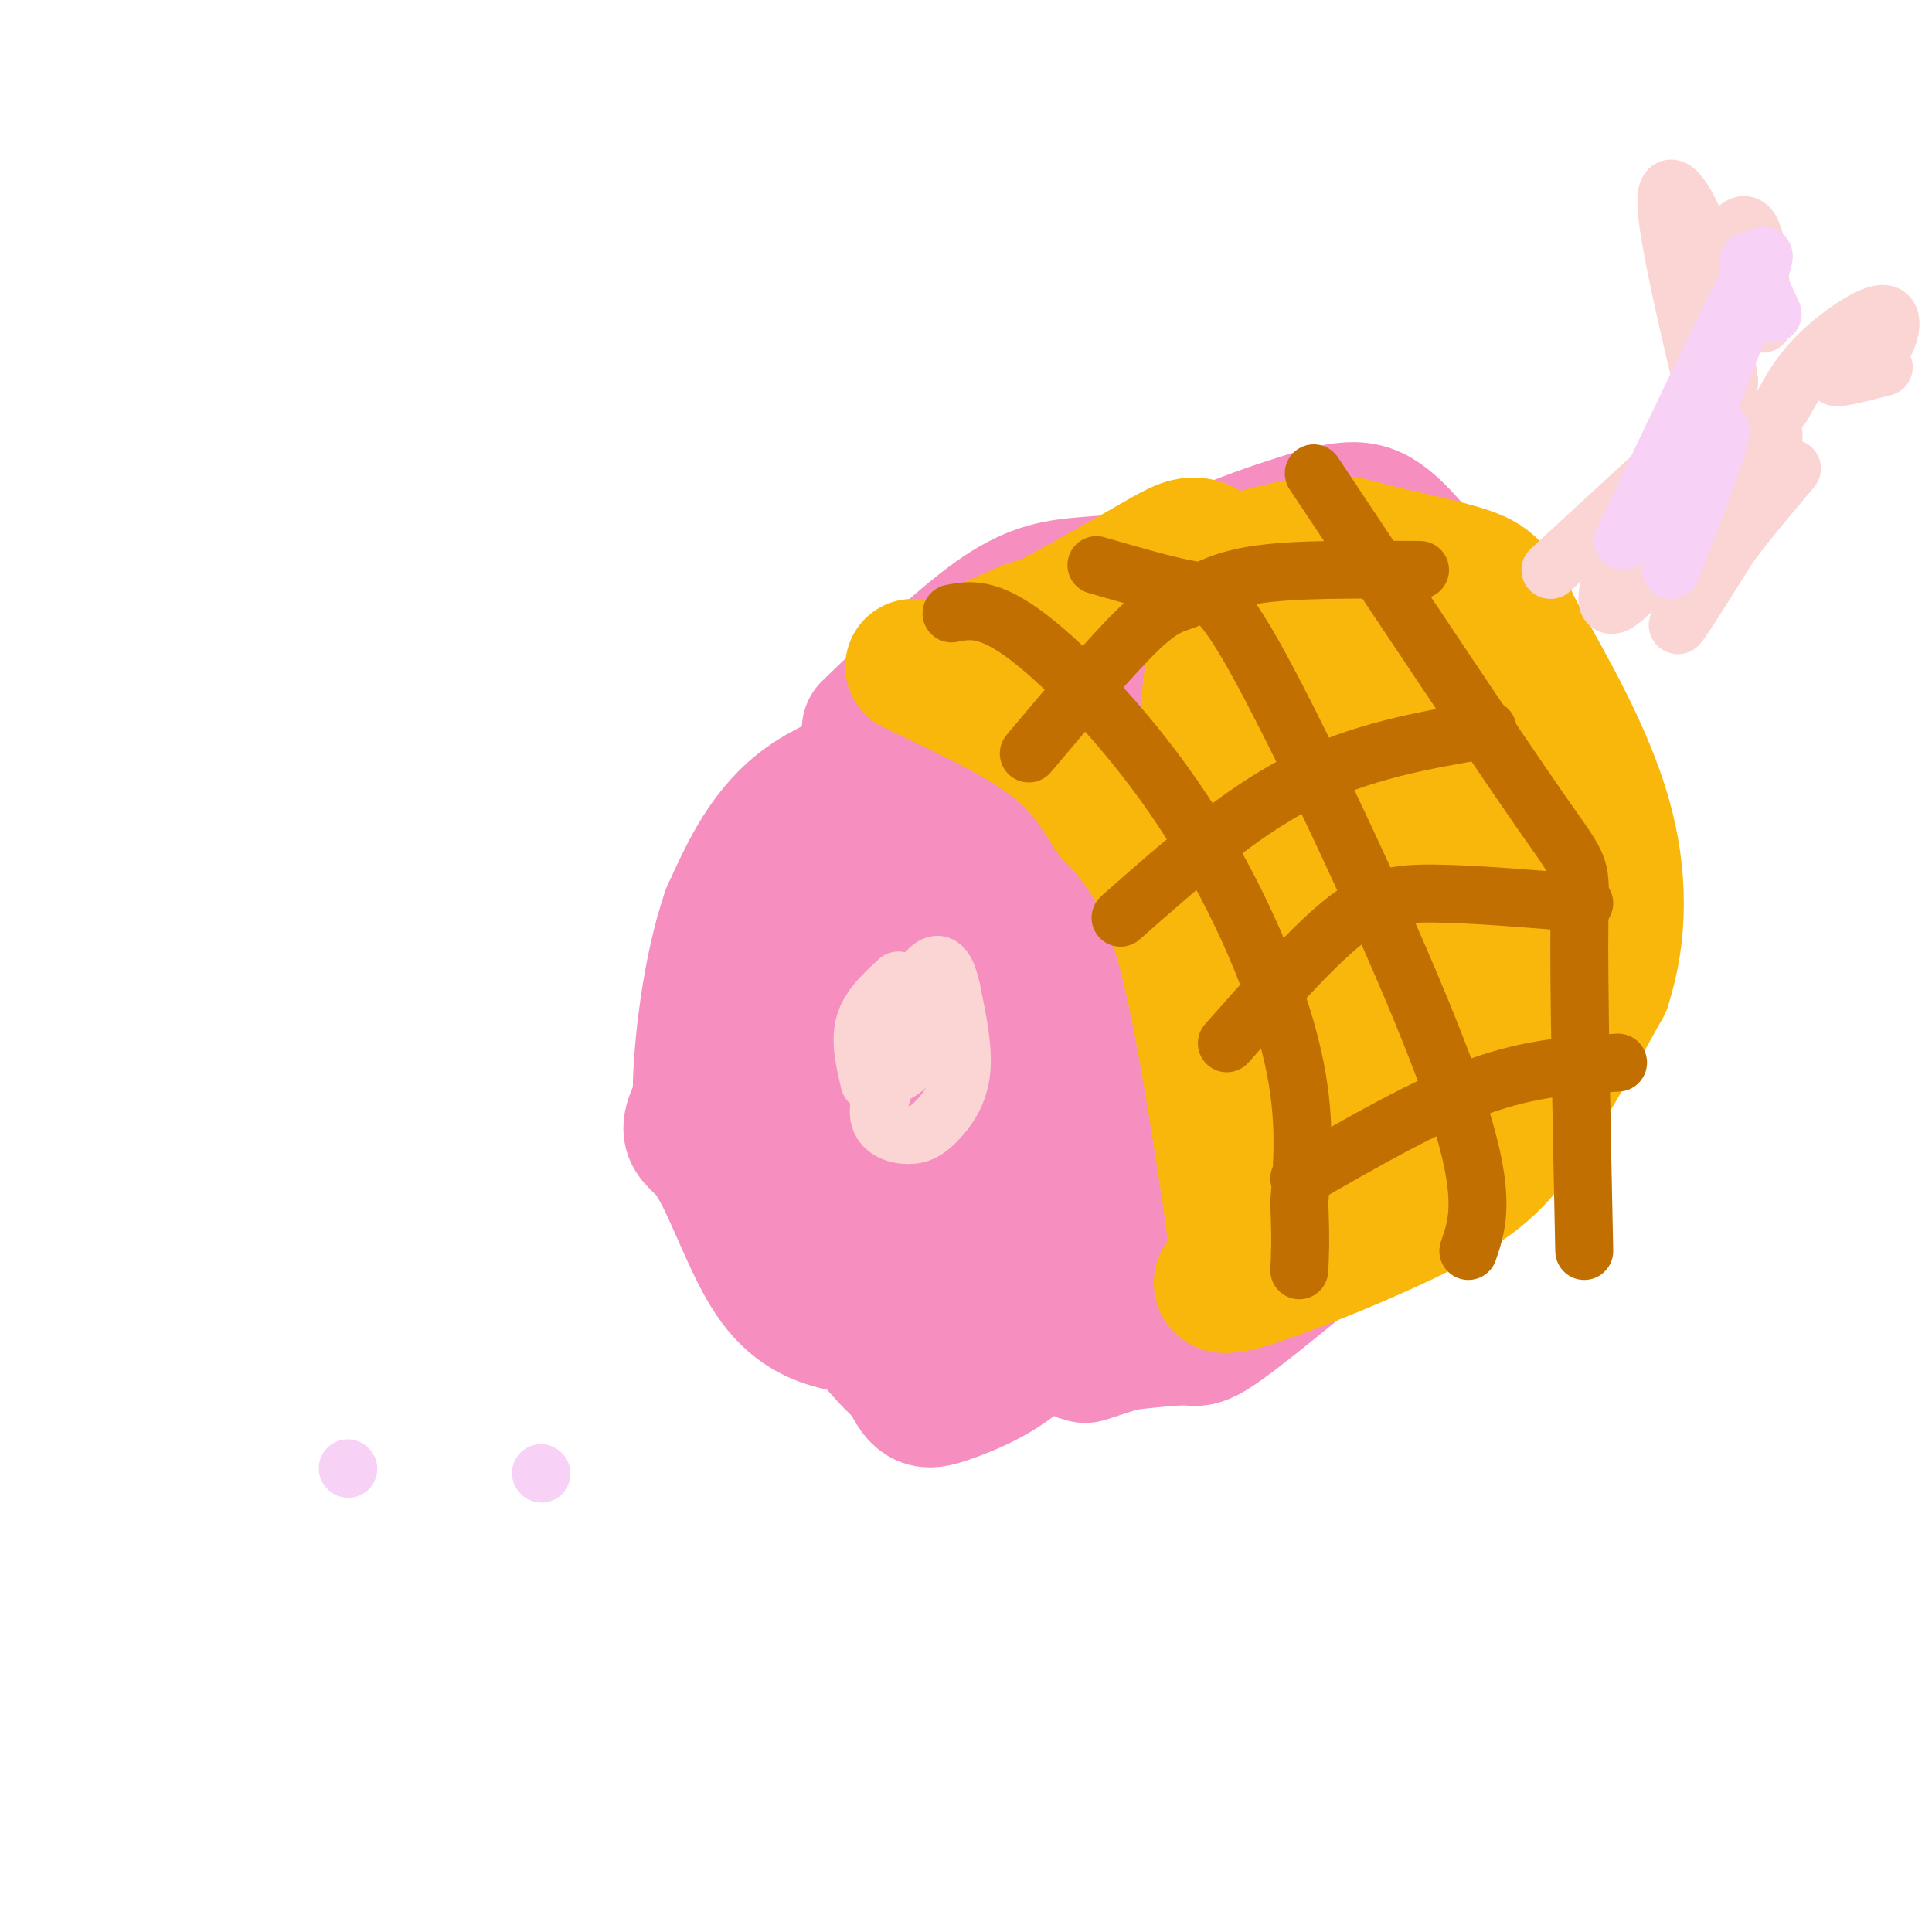 <svg viewBox='0 0 400 400' version='1.1' xmlns='http://www.w3.org/2000/svg' xmlns:xlink='http://www.w3.org/1999/xlink'><g fill='none' stroke='rgb(246,143,191)' stroke-width='28' stroke-linecap='round' stroke-linejoin='round'><path d='M156,193c1.508,-7.414 3.016,-14.828 2,-11c-1.016,3.828 -4.555,18.896 -5,30c-0.445,11.104 2.205,18.242 4,24c1.795,5.758 2.737,10.136 8,19c5.263,8.864 14.848,22.214 21,28c6.152,5.786 8.872,4.007 12,3c3.128,-1.007 6.663,-1.242 12,-8c5.337,-6.758 12.477,-20.040 18,-33c5.523,-12.960 9.428,-25.598 11,-36c1.572,-10.402 0.811,-18.568 -1,-25c-1.811,-6.432 -4.671,-11.129 -7,-14c-2.329,-2.871 -4.127,-3.916 -8,-6c-3.873,-2.084 -9.822,-5.208 -14,-7c-4.178,-1.792 -6.586,-2.252 -14,-1c-7.414,1.252 -19.832,4.215 -28,10c-8.168,5.785 -12.084,14.393 -16,23'/><path d='M151,189c-3.977,11.275 -5.921,27.961 -6,37c-0.079,9.039 1.705,10.430 5,16c3.295,5.570 8.100,15.319 14,22c5.900,6.681 12.895,10.292 18,8c5.105,-2.292 8.321,-10.488 11,-17c2.679,-6.512 4.820,-11.338 7,-21c2.180,-9.662 4.399,-24.158 4,-36c-0.399,-11.842 -3.415,-21.030 -4,-29c-0.585,-7.970 1.261,-14.721 -9,-3c-10.261,11.721 -32.628,41.913 -42,56c-9.372,14.087 -5.749,12.070 -2,17c3.749,4.930 7.623,16.807 12,24c4.377,7.193 9.256,9.701 15,11c5.744,1.299 12.354,1.388 17,1c4.646,-0.388 7.327,-1.254 10,-18c2.673,-16.746 5.336,-49.373 8,-82'/><path d='M209,175c-1.058,-11.069 -7.704,2.258 -12,11c-4.296,8.742 -6.241,12.901 -8,21c-1.759,8.099 -3.330,20.140 -4,26c-0.670,5.860 -0.437,5.538 1,7c1.437,1.462 4.079,4.708 7,7c2.921,2.292 6.122,3.630 11,1c4.878,-2.630 11.432,-9.227 15,-15c3.568,-5.773 4.150,-10.721 7,-21c2.850,-10.279 7.966,-25.890 0,-21c-7.966,4.890 -29.016,30.280 -37,42c-7.984,11.720 -2.903,9.770 2,11c4.903,1.230 9.628,5.639 14,2c4.372,-3.639 8.392,-15.325 10,-23c1.608,-7.675 0.804,-11.337 0,-15'/><path d='M215,208c-0.108,-6.330 -0.379,-14.656 -2,-18c-1.621,-3.344 -4.591,-1.705 -8,0c-3.409,1.705 -7.258,3.478 -11,7c-3.742,3.522 -7.378,8.795 -11,21c-3.622,12.205 -7.230,31.343 -6,40c1.230,8.657 7.299,6.834 15,3c7.701,-3.834 17.034,-9.679 25,-16c7.966,-6.321 14.565,-13.118 11,-21c-3.565,-7.882 -17.295,-16.850 -26,-21c-8.705,-4.150 -12.385,-3.484 -16,0c-3.615,3.484 -7.166,9.784 -10,17c-2.834,7.216 -4.953,15.347 -3,26c1.953,10.653 7.976,23.826 14,37'/><path d='M187,283c3.237,7.454 4.330,7.589 9,6c4.670,-1.589 12.919,-4.901 18,-11c5.081,-6.099 6.995,-14.984 9,-28c2.005,-13.016 4.103,-30.164 4,-43c-0.103,-12.836 -2.406,-21.359 -4,-28c-1.594,-6.641 -2.477,-11.401 -6,-14c-3.523,-2.599 -9.684,-3.036 -14,-3c-4.316,0.036 -6.785,0.547 -10,3c-3.215,2.453 -7.175,6.849 -14,13c-6.825,6.151 -16.513,14.055 -16,31c0.513,16.945 11.228,42.929 17,55c5.772,12.071 6.602,10.229 9,11c2.398,0.771 6.364,4.155 11,4c4.636,-0.155 9.940,-3.849 14,-7c4.060,-3.151 6.874,-5.757 12,-15c5.126,-9.243 12.563,-25.121 20,-41'/><path d='M246,216c3.143,-9.667 1.000,-13.333 -3,-18c-4.000,-4.667 -9.857,-10.333 -14,-13c-4.143,-2.667 -6.571,-2.333 -9,-2'/><path d='M180,151c9.821,-9.500 19.643,-19.000 27,-24c7.357,-5.000 12.250,-5.500 18,-6c5.750,-0.500 12.357,-1.000 24,3c11.643,4.000 28.321,12.500 45,21'/><path d='M294,145c12.159,8.315 20.055,18.602 24,31c3.945,12.398 3.938,26.908 3,35c-0.938,8.092 -2.808,9.767 -15,20c-12.192,10.233 -34.705,29.024 -46,38c-11.295,8.976 -11.370,8.136 -14,8c-2.630,-0.136 -7.815,0.432 -13,1'/><path d='M233,278c-5.912,1.580 -14.194,5.032 -3,0c11.194,-5.032 41.862,-18.546 59,-30c17.138,-11.454 20.747,-20.848 24,-33c3.253,-12.152 6.150,-27.061 8,-33c1.850,-5.939 2.652,-2.907 -3,-5c-5.652,-2.093 -17.758,-9.312 -25,-12c-7.242,-2.688 -9.621,-0.844 -12,1'/><path d='M281,166c-2.677,0.653 -3.370,1.784 -5,2c-1.630,0.216 -4.195,-0.483 -3,11c1.195,11.483 6.152,35.150 8,48c1.848,12.850 0.586,14.885 -2,18c-2.586,3.115 -6.496,7.312 -9,11c-2.504,3.688 -3.602,6.867 -9,2c-5.398,-4.867 -15.096,-17.779 -8,-26c7.096,-8.221 30.987,-11.752 42,-16c11.013,-4.248 9.146,-9.214 9,-14c-0.146,-4.786 1.427,-9.393 3,-14'/><path d='M307,188c-0.503,-5.290 -3.261,-11.513 -8,-16c-4.739,-4.487 -11.458,-7.236 -16,-8c-4.542,-0.764 -6.906,0.459 -10,2c-3.094,1.541 -6.917,3.402 -10,18c-3.083,14.598 -5.424,41.933 -6,31c-0.576,-10.933 0.614,-60.136 1,-80c0.386,-19.864 -0.033,-10.390 -4,-4c-3.967,6.390 -11.484,9.695 -19,13'/><path d='M235,144c-4.156,1.800 -5.044,-0.200 -1,3c4.044,3.200 13.022,11.600 22,20'/><path d='M206,163c6.185,-13.179 12.369,-26.357 24,-36c11.631,-9.643 28.708,-15.750 39,-19c10.292,-3.250 13.798,-3.643 19,1c5.202,4.643 12.101,14.321 19,24'/><path d='M307,133c4.083,8.464 4.792,17.625 8,24c3.208,6.375 8.917,9.964 0,24c-8.917,14.036 -32.458,38.518 -56,63'/><path d='M259,244c-5.303,7.541 9.439,-5.105 21,-15c11.561,-9.895 19.941,-17.038 27,-27c7.059,-9.962 12.798,-22.744 15,-29c2.202,-6.256 0.866,-5.986 0,-7c-0.866,-1.014 -1.263,-3.313 -5,-4c-3.737,-0.687 -10.814,0.238 -14,-1c-3.186,-1.238 -2.482,-4.639 -5,5c-2.518,9.639 -8.259,32.320 -14,55'/></g>
<g fill='none' stroke='rgb(249,183,11)' stroke-width='28' stroke-linecap='round' stroke-linejoin='round'><path d='M189,138c10.583,5.000 21.167,10.000 28,15c6.833,5.000 9.917,10.000 13,15'/><path d='M230,168c4.644,5.089 9.756,10.311 14,24c4.244,13.689 7.622,35.844 11,58'/><path d='M255,250c1.685,11.887 0.399,12.605 -1,14c-1.399,1.395 -2.911,3.467 5,1c7.911,-2.467 25.245,-9.472 36,-15c10.755,-5.528 14.930,-9.579 20,-17c5.070,-7.421 11.035,-18.210 17,-29'/><path d='M332,204c3.444,-10.600 3.556,-22.600 0,-35c-3.556,-12.400 -10.778,-25.200 -18,-38'/><path d='M314,131c-3.974,-8.344 -4.911,-10.206 -10,-12c-5.089,-1.794 -14.332,-3.522 -20,-5c-5.668,-1.478 -7.762,-2.708 -19,0c-11.238,2.708 -31.619,9.354 -52,16'/><path d='M213,130c-12.847,5.172 -18.964,10.102 -12,7c6.964,-3.102 27.010,-14.237 37,-20c9.990,-5.763 9.925,-6.153 18,3c8.075,9.153 24.289,27.849 32,38c7.711,10.151 6.917,11.757 7,16c0.083,4.243 1.041,11.121 2,18'/><path d='M297,192c0.091,4.439 -0.681,6.537 -1,9c-0.319,2.463 -0.184,5.291 -3,0c-2.816,-5.291 -8.584,-18.702 -18,-33c-9.416,-14.298 -22.479,-29.482 -22,-20c0.479,9.482 14.501,43.632 20,57c5.499,13.368 2.474,5.954 0,3c-2.474,-2.954 -4.397,-1.449 -6,-1c-1.603,0.449 -2.887,-0.157 -4,-8c-1.113,-7.843 -2.057,-22.921 -3,-38'/><path d='M260,161c-2.123,-12.889 -5.932,-26.113 -8,-24c-2.068,2.113 -2.397,19.563 -2,31c0.397,11.437 1.518,16.862 4,24c2.482,7.138 6.325,15.990 9,24c2.675,8.010 4.181,15.178 10,14c5.819,-1.178 15.951,-10.702 22,-16c6.049,-5.298 8.014,-6.371 10,-13c1.986,-6.629 3.993,-18.815 6,-31'/><path d='M311,170c-3.867,-13.178 -16.533,-30.622 -21,-35c-4.467,-4.378 -0.733,4.311 3,13'/></g>
<g fill='none' stroke='rgb(194,111,1)' stroke-width='12' stroke-linecap='round' stroke-linejoin='round'><path d='M197,127c3.786,-0.726 7.571,-1.452 16,5c8.429,6.452 21.500,20.083 32,36c10.500,15.917 18.429,34.119 22,48c3.571,13.881 2.786,23.440 2,33'/><path d='M269,249c0.333,7.833 0.167,10.917 0,14'/><path d='M227,117c7.185,2.083 14.369,4.167 19,5c4.631,0.833 6.708,0.417 17,20c10.292,19.583 28.798,59.167 37,82c8.202,22.833 6.101,28.917 4,35'/><path d='M272,98c18.978,28.511 37.956,57.022 47,70c9.044,12.978 8.156,10.422 8,23c-0.156,12.578 0.422,40.289 1,68'/><path d='M213,156c8.804,-10.452 17.607,-20.905 23,-26c5.393,-5.095 7.375,-4.833 10,-6c2.625,-1.167 5.893,-3.762 14,-5c8.107,-1.238 21.054,-1.119 34,-1'/><path d='M232,190c12.167,-10.750 24.333,-21.500 37,-28c12.667,-6.500 25.833,-8.750 39,-11'/><path d='M254,216c8.711,-9.844 17.422,-19.689 24,-25c6.578,-5.311 11.022,-6.089 19,-6c7.978,0.089 19.489,1.044 31,2'/><path d='M269,244c13.000,-7.500 26.000,-15.000 37,-19c11.000,-4.000 20.000,-4.500 29,-5'/></g>
<g fill='none' stroke='rgb(251,212,212)' stroke-width='12' stroke-linecap='round' stroke-linejoin='round'><path d='M321,118c14.917,-13.750 29.833,-27.500 35,-32c5.167,-4.500 0.583,0.250 -4,5'/><path d='M352,91c-3.964,5.333 -11.875,16.167 -16,24c-4.125,7.833 -4.464,12.667 0,9c4.464,-3.667 13.732,-15.833 23,-28'/><path d='M359,96c3.963,-4.769 2.372,-2.691 4,-4c1.628,-1.309 6.477,-6.006 3,2c-3.477,8.006 -15.279,28.716 -18,34c-2.721,5.284 3.640,-4.858 10,-15'/><path d='M358,113c3.833,-5.167 8.417,-10.583 13,-16'/><path d='M354,86c-4.444,-18.689 -8.889,-37.378 -9,-44c-0.111,-6.622 4.111,-1.178 7,7c2.889,8.178 4.444,19.089 6,30'/><path d='M358,79c0.155,1.071 -2.458,-11.250 -2,-20c0.458,-8.750 3.988,-13.929 6,-12c2.012,1.929 2.506,10.964 3,20'/><path d='M369,84c1.935,-3.536 3.869,-7.071 8,-11c4.131,-3.929 10.458,-8.250 13,-8c2.542,0.250 1.298,5.071 -1,8c-2.298,2.929 -5.649,3.964 -9,5'/><path d='M380,78c0.167,0.500 5.083,-0.750 10,-2'/><path d='M186,218c-2.231,5.003 -4.463,10.006 -4,13c0.463,2.994 3.619,3.978 6,4c2.381,0.022 3.987,-0.917 6,-3c2.013,-2.083 4.432,-5.309 5,-10c0.568,-4.691 -0.716,-10.845 -2,-17'/><path d='M197,205c-0.949,-4.402 -2.321,-6.906 -5,-4c-2.679,2.906 -6.667,11.222 -8,16c-1.333,4.778 -0.013,6.017 2,5c2.013,-1.017 4.718,-4.291 6,-8c1.282,-3.709 1.141,-7.855 1,-12'/><path d='M193,202c-0.689,-0.489 -2.911,4.289 -3,6c-0.089,1.711 1.956,0.356 4,-1'/><path d='M186,203c-3.000,2.750 -6.000,5.500 -7,9c-1.000,3.500 0.000,7.750 1,12'/></g>
<g fill='none' stroke='rgb(248,209,246)' stroke-width='12' stroke-linecap='round' stroke-linejoin='round'><path d='M336,112c13.667,-28.750 27.333,-57.500 29,-59c1.667,-1.500 -8.667,24.250 -19,50'/><path d='M346,103c-0.289,3.378 8.489,-13.178 10,-14c1.511,-0.822 -4.244,14.089 -10,29'/><path d='M367,65c0.000,0.000 -5.000,-11.000 -5,-11'/><path d='M72,304c0.000,0.000 0.100,0.100 0.1,0.1'/><path d='M112,305c0.000,0.000 0.100,0.100 0.1,0.1'/></g>
</svg>